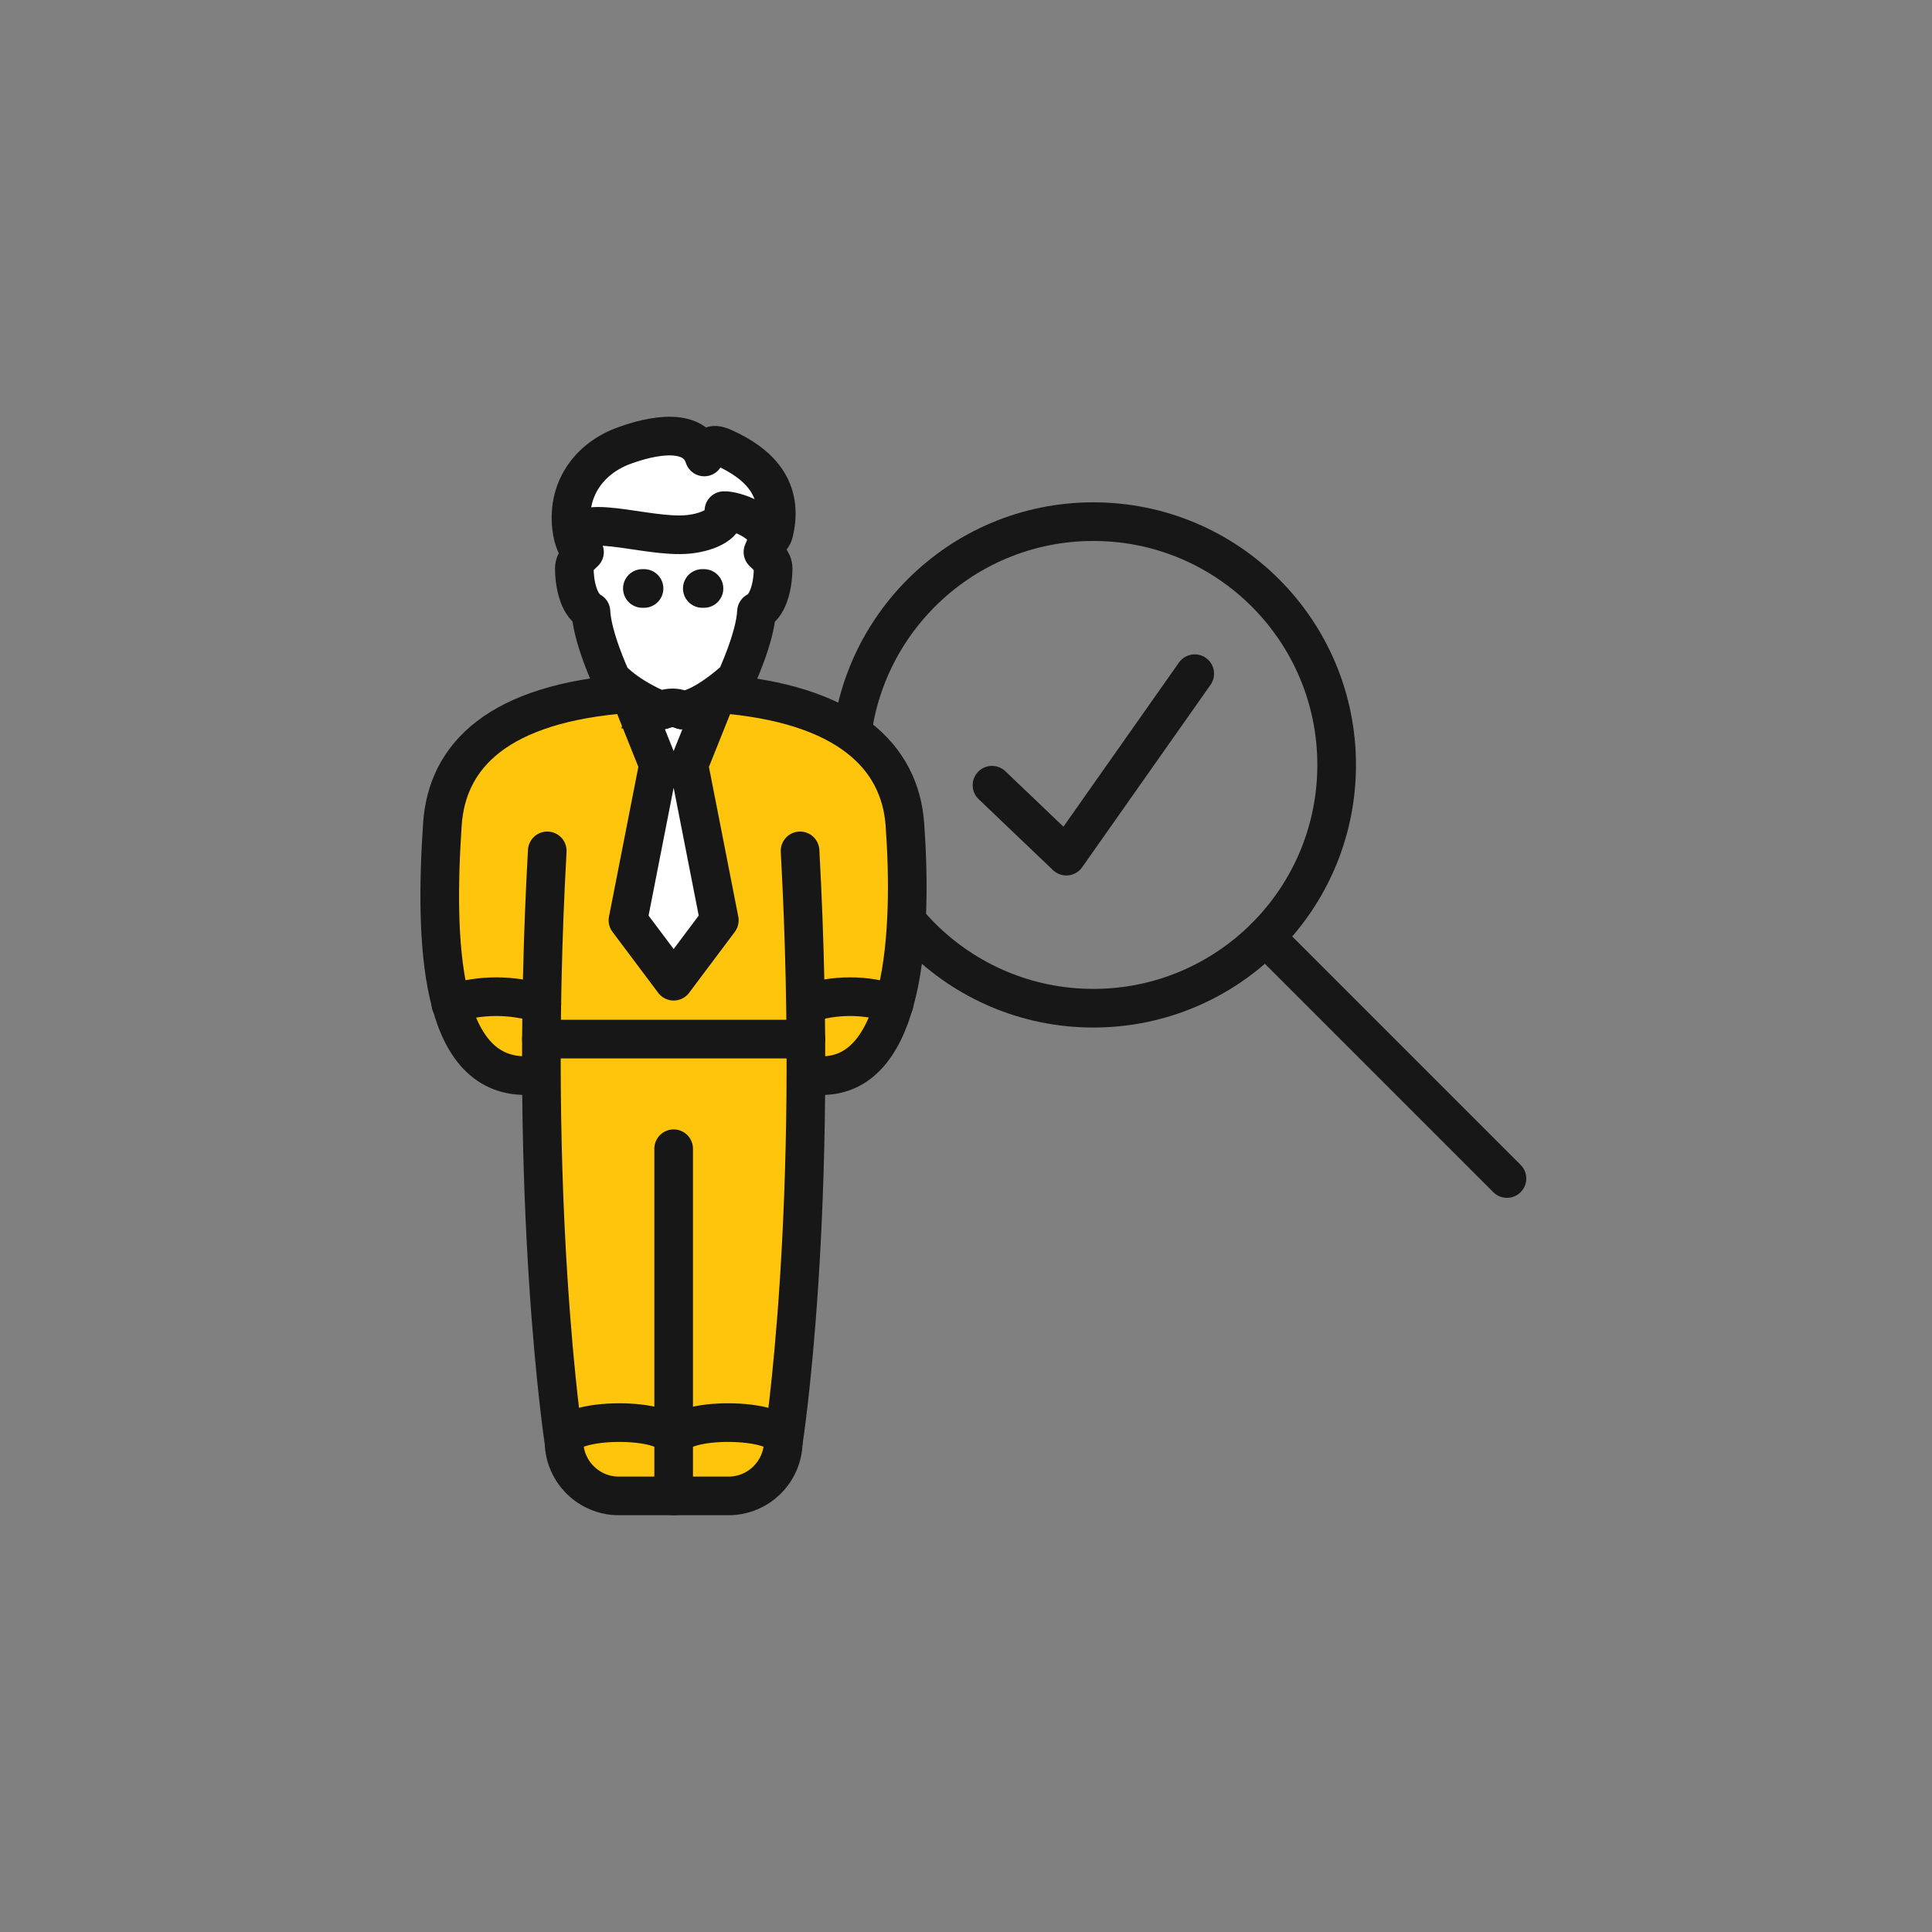<?xml version="1.0" encoding="UTF-8"?>
<svg width="100px" height="100px" viewBox="0 0 100 100" version="1.1" xmlns="http://www.w3.org/2000/svg" xmlns:xlink="http://www.w3.org/1999/xlink">
    <rect x="0" y="0" width="100" height="100" fill="#808080" stroke="none"/>
    <!-- Generator: Sketch 51 (57462) - http://www.bohemiancoding.com/sketch -->
    <title>y_icon_shamai_3</title>
    <desc>Created with Sketch.</desc>
    <defs></defs>
    <g id="Page-1" stroke="none" stroke-width="1" fill="none" fill-rule="evenodd" stroke-linecap="round" stroke-linejoin="round">
        <g id="y_icon_shamai_3" stroke="#171717" stroke-width="2">
            <g id="Group-7" transform="translate(44, 27)">
                <polyline id="Stroke-1" points="7.346 13.642 11.193 17.314 17.839 7.87"></polyline>
                <g id="Group-6">
                    <path d="M25.185,12.593 C25.185,19.547 19.547,25.185 12.593,25.185 C5.638,25.185 0,19.547 0,12.593 C0,5.638 5.638,0 12.593,0 C19.547,0 25.185,5.638 25.185,12.593 Z" id="Stroke-2"></path>
                    <path d="M34,34 L21.497,21.497" id="Stroke-4"></path>
                </g>
            </g>
            <g id="Icon/grar/reg/yellow" transform="translate(35, 50) scale(-1, 1) translate(-35, -50) translate(22, 22)">
                <g id="Group" transform="translate(0.571, 0.571)">
                    <g id="Group-2">
                        <path d="M10.291,13.33 C3.563,13.829 0.843,16.612 0.592,20.098 C0.186,25.695 0.592,33.103 4.888,33.103 L5.62,33.103 L18.372,33.103 L20.611,14.975 L10.291,13.33 Z" id="Stroke-3" fill="#FFC40C"></path>
                        <path d="M19.596,33.103 L20.234,33.103 C24.699,33.103 24.935,26.168 24.531,20.099 C24.292,16.532 21.631,13.812 14.83,13.327" id="Stroke-5" fill="#FFC40C"></path>
                        <path d="M6.018,21.47 C4.994,40.15 6.887,52.098 6.887,52.098 C6.93,53.634 8.187,54.857 9.723,54.857 L12.561,54.857 L15.398,54.857 C16.934,54.857 18.192,53.634 18.235,52.098 C18.235,52.098 20.127,39.756 19.103,21.47" id="Stroke-1" fill="#FFC40C"></path>
                        <path d="M12.561,36.887 L12.561,54.857" id="Stroke-7"></path>
                        <path d="M14.82,13.354 C14.059,13.863 13.301,14.187 13.182,14.187 C13.162,14.187 12.94,14.069 12.616,14.069 C12.302,14.069 12.1,14.187 12.08,14.187 C11.741,14.187 11.1,13.925 10.301,13.353 L11.773,17.025 L10.197,25.064 L12.561,28.217 L14.926,25.064 L13.35,17.025 L14.82,13.354 Z" id="Stroke-9" fill="#FFFFFF"></path>
                        <path d="M1.147,29.383 C2.669,28.895 4.192,28.895 5.715,29.383" id="Stroke-11"></path>
                        <path d="M5.718,31.212 L19.404,31.212" id="Stroke-13"></path>
                        <path d="M6.878,52.02 C6.833,50.769 12.56,50.718 12.561,52.02" id="Stroke-15"></path>
                        <path d="M18.235,52.02 C18.281,50.769 12.553,50.718 12.553,52.02" id="Stroke-17"></path>
                        <path d="M19.384,29.383 C20.955,28.895 22.526,28.895 24.097,29.383" id="Stroke-19"></path>
                        <path d="M17.472,5.951 C17.512,5.729 17.756,5.518 17.846,4.726 C18.084,2.62 16.816,1.094 15.09,0.482 C14.398,0.236 11.572,-0.741 10.976,1.082 C10.767,0.305 10.328,0.44 9.977,0.599 C8.139,1.424 6.823,2.725 7.376,5.01 C7.448,5.309 7.689,5.339 7.939,6.004 C7.764,6.181 7.412,6.448 7.412,6.855 C7.412,7.475 7.57,8.729 8.273,9.083 C8.338,10.445 9.333,12.572 9.333,12.572 C10.577,13.696 11.612,14.187 12.079,14.187 C12.1,14.187 12.302,14.069 12.616,14.069 C12.94,14.069 13.161,14.187 13.181,14.187 C13.353,14.187 14.869,13.518 15.785,12.572 C15.785,12.572 16.777,10.445 16.841,9.083 C17.547,8.699 17.702,7.475 17.702,6.855 C17.702,6.448 17.351,6.181 17.175,6.004 C17.219,5.772 17.472,5.951 17.472,5.951 Z" id="Stroke-21" fill="#FFFFFF"></path>
                        <path d="M7.685,5.465 C7.63,4.427 9.452,3.83 9.959,3.86 C9.783,4.474 10.671,4.967 11.782,5.085 C13.982,5.319 17.906,3.734 17.607,5.571" id="Stroke-23"></path>
                        <path d="M10.991,7.888 L11.078,7.888" id="Stroke-25"></path>
                        <path d="M14.094,7.888 L14.18,7.888" id="Stroke-27"></path>
                    </g>
                </g>
            </g>
        </g>
    </g>
</svg>